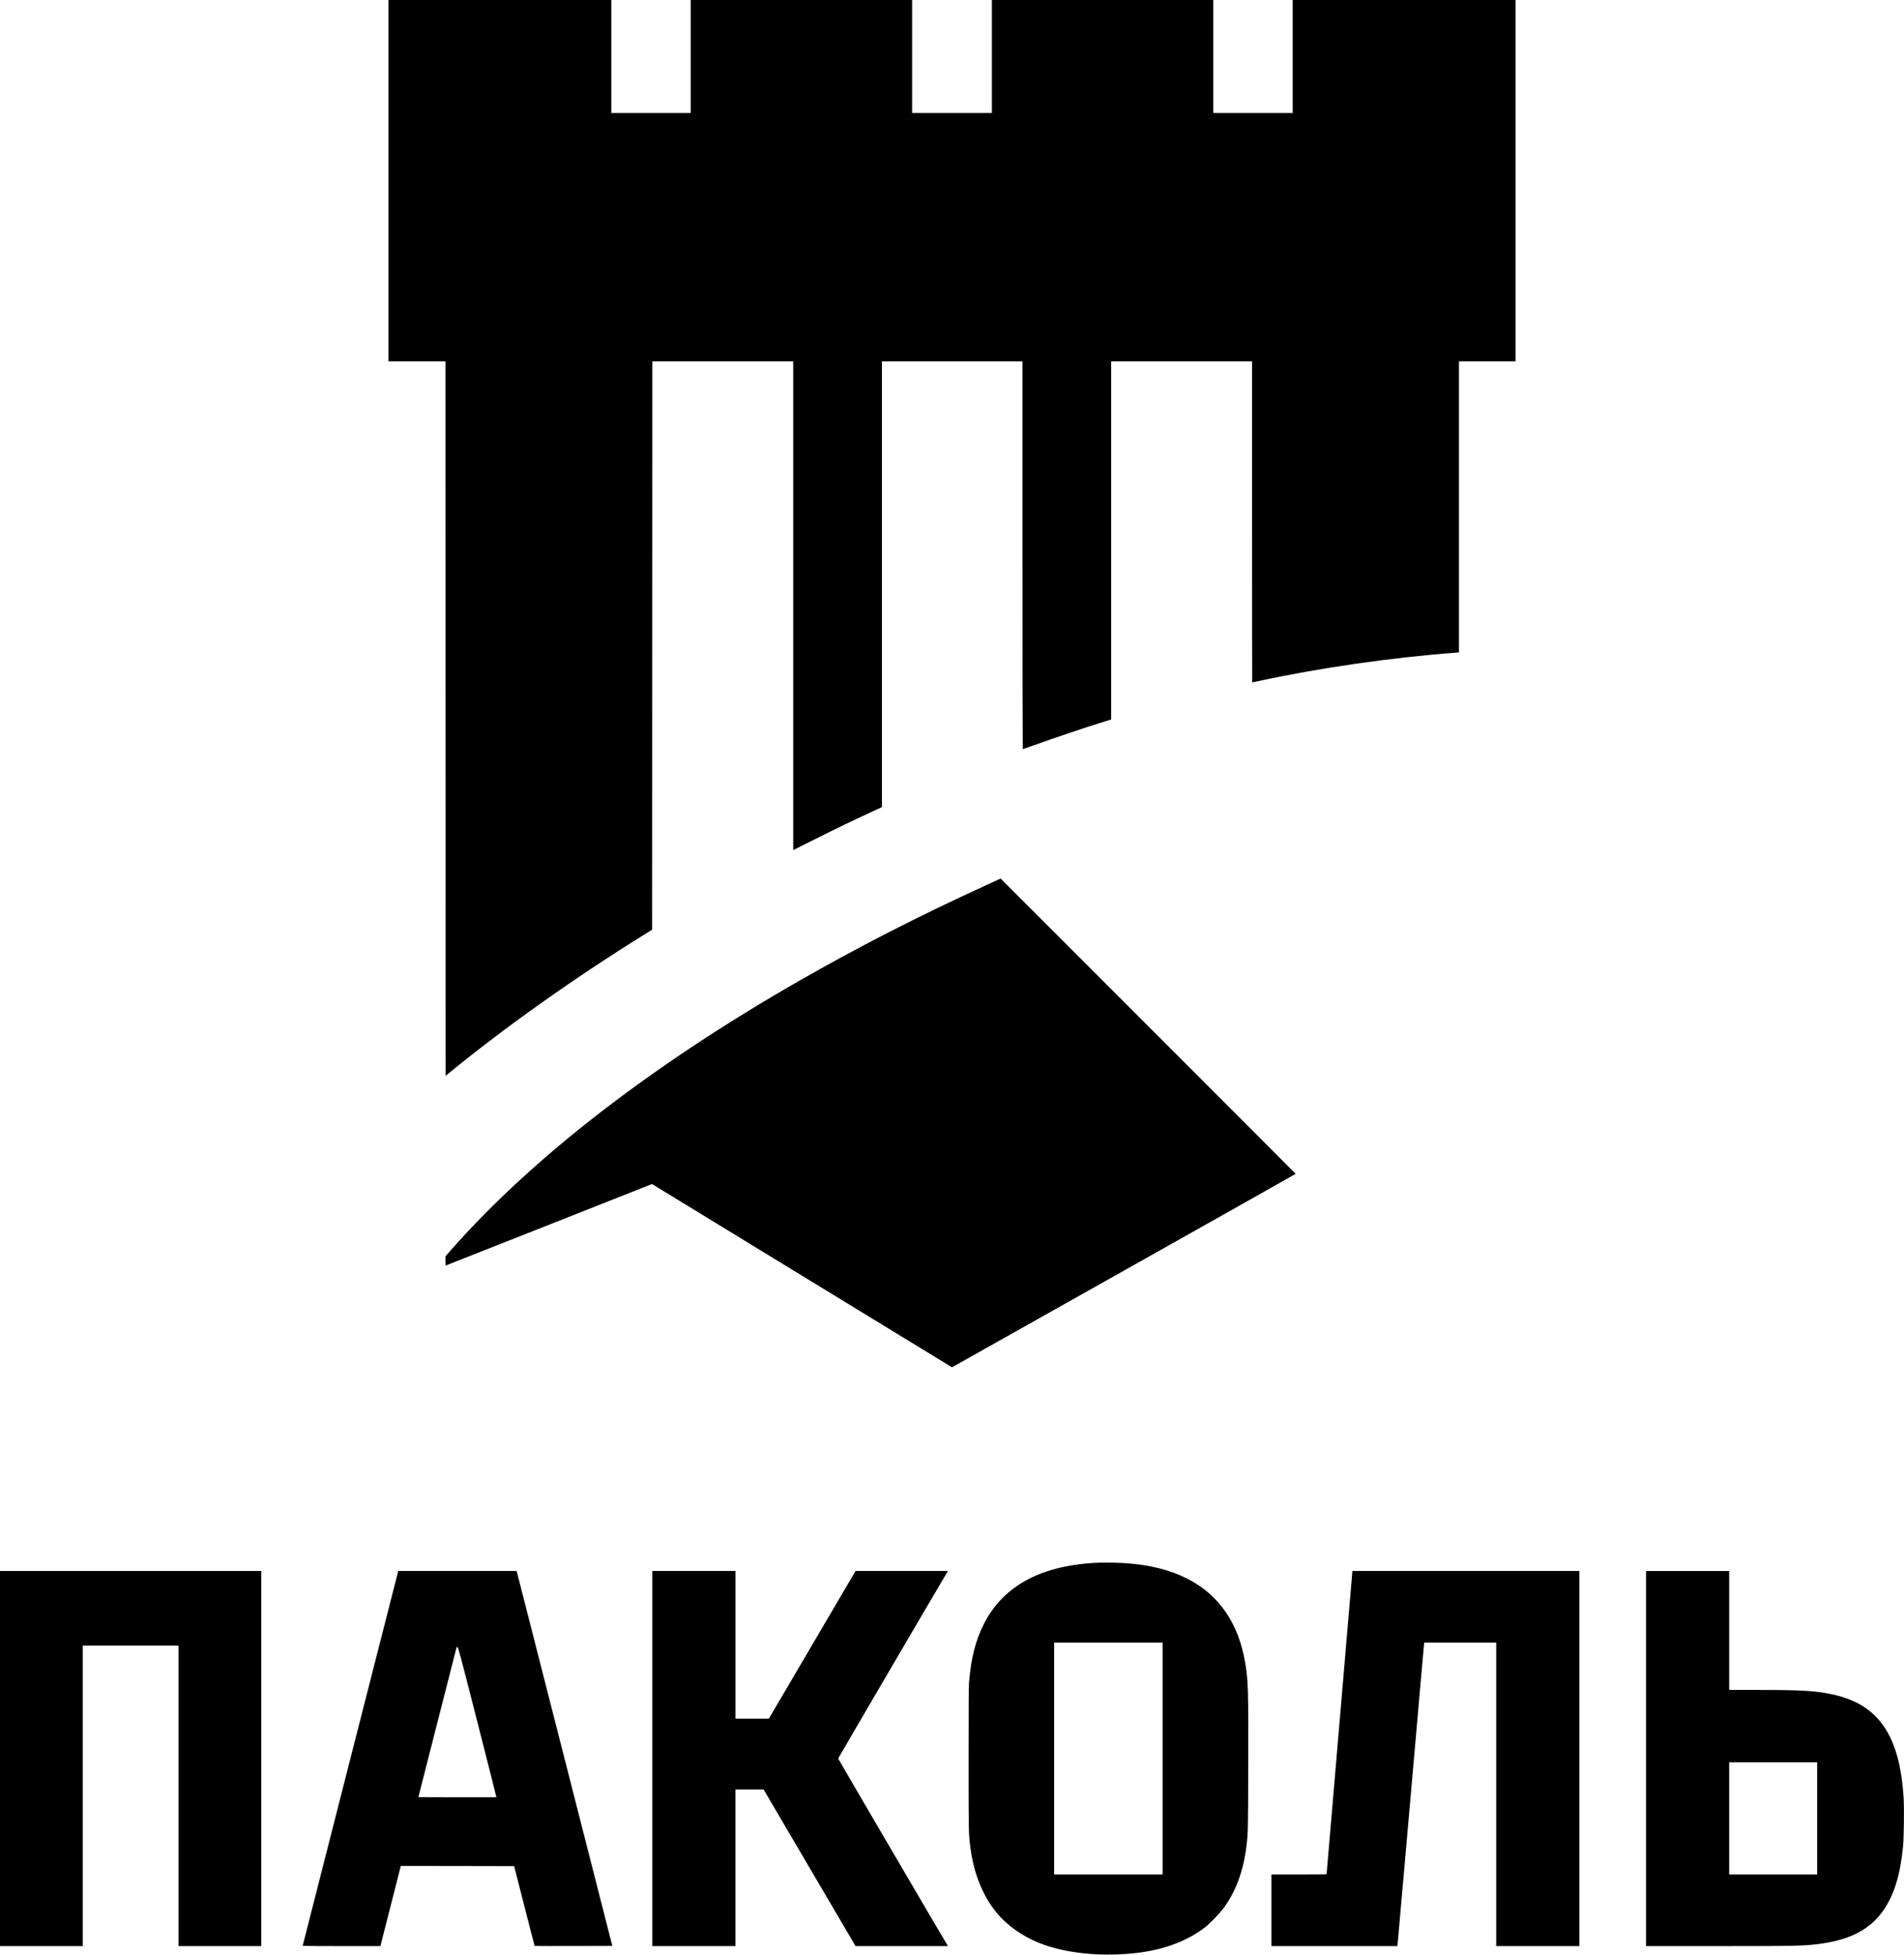 <?xml version="1.0" encoding="UTF-8" standalone="no"?> <svg xmlns="http://www.w3.org/2000/svg" version="1.0" width="5108pt" height="5242pt" viewBox="0 0 5108 5242" preserveAspectRatio="xMidYMid meet"><g transform="translate(0,5242) scale(0.1,-0.1)" fill="#000000" stroke="none"><path d="M10420 47575 l0 -4845 765 0 765 0 2 -9580 3 -9580 100 81 c1513 1236 3325 2521 5215 3697 l225 140 3 7621 2 7621 1890 0 1890 0 0 -6553 0 -6554 573 286 c564 283 1075 529 1559 752 l248 114 0 5978 0 5977 1885 0 1885 0 0 -5200 c0 -2860 4 -5200 8 -5200 5 0 123 41 263 91 610 219 1421 492 1916 645 l193 59 0 4803 0 4802 1890 0 1890 0 0 -4305 c0 -2368 2 -4305 4 -4305 3 0 76 15 163 34 1645 356 3590 636 5291 762 l92 7 0 3903 0 3904 760 0 760 0 0 4845 0 4845 -2990 0 -2990 0 0 -1515 0 -1515 -1065 0 -1065 0 0 1515 0 1515 -2970 0 -2970 0 0 -1515 0 -1515 -1070 0 -1070 0 0 1515 0 1515 -2970 0 -2970 0 0 -1515 0 -1515 -1065 0 -1065 0 0 1515 0 1515 -2990 0 -2990 0 0 -4845z"></path><path d="M26445 28676 c-1796 -820 -3428 -1656 -5025 -2571 -3942 -2260 -7129 -4724 -9316 -7202 l-154 -175 0 -124 c0 -68 1 -124 3 -124 1 0 1248 492 2771 1093 l2768 1094 4024 -2458 4024 -2457 4610 2591 c2535 1425 4610 2594 4610 2597 0 3 -1781 1786 -3957 3962 l-3958 3957 -400 -183z"></path><path d="M29535 10514 c-1557 -48 -2605 -596 -3138 -1641 -224 -440 -346 -918 -399 -1558 -10 -125 -13 -578 -13 -2055 0 -1994 0 -2010 46 -2370 87 -691 323 -1288 686 -1740 283 -353 702 -653 1171 -839 670 -266 1581 -366 2504 -276 789 78 1450 319 1953 713 116 91 374 358 468 483 338 453 543 1003 626 1679 43 347 44 388 48 2119 6 2090 -1 2315 -78 2781 -179 1083 -708 1849 -1576 2283 -454 228 -988 361 -1628 406 -160 11 -522 19 -670 15z m1655 -5254 l0 -3110 -1455 0 -1455 0 0 3110 0 3110 1455 0 1455 0 0 -3110z"></path><path d="M0 5260 l0 -5030 1110 0 1110 0 0 4030 0 4030 1285 0 1285 0 0 -4030 0 -4030 1110 0 1110 0 0 5030 0 5030 -3505 0 -3505 0 0 -5030z"></path><path d="M9402 5267 c-705 -2762 -1282 -5025 -1282 -5030 0 -4 469 -7 1043 -7 l1042 0 183 718 c100 394 223 878 274 1075 l91 357 1520 -2 1520 -3 273 -1068 c150 -588 274 -1071 277 -1073 2 -2 472 -3 1044 -2 l1040 3 -1272 4985 c-700 2742 -1278 5004 -1284 5028 l-12 42 -1587 0 -1588 0 -1282 -5023z m3406 969 c282 -1105 511 -2011 509 -2013 -2 -1 -474 -2 -1048 -1 l-1045 3 506 1985 c279 1092 510 1998 514 2013 5 22 12 28 29 25 20 -3 55 -132 535 -2012z"></path><path d="M17500 5260 l0 -5030 1115 0 1115 0 0 2100 0 2100 378 0 378 0 1233 -2100 1233 -2100 1240 0 1240 0 -14 23 c-76 117 -2932 4996 -2932 5007 0 11 2756 4717 2926 4998 l20 32 -1240 0 -1240 0 -1162 -1980 -1163 -1980 -448 0 -449 0 0 1980 0 1980 -1115 0 -1115 0 0 -5030z"></path><path d="M36280 10266 c0 -13 -155 -1839 -345 -4057 -190 -2219 -345 -4040 -345 -4046 0 -10 -155 -13 -740 -13 l-740 0 0 -960 0 -960 1689 0 1690 0 5 43 c4 23 164 1844 357 4047 192 2203 352 4015 355 4028 l4 22 965 0 965 0 0 -4070 0 -4070 1115 0 1115 0 0 5030 0 5030 -3045 0 -3045 0 0 -24z"></path><path d="M44160 5260 l0 -5030 1923 0 c2168 0 2358 5 2803 70 799 117 1321 407 1664 923 277 416 433 940 506 1697 21 223 30 1004 15 1264 -103 1706 -674 2535 -1927 2800 -440 93 -832 116 -1966 116 l-788 0 0 1595 0 1595 -1115 0 -1115 0 0 -5030z m4590 -1605 l0 -1505 -1180 0 -1180 0 0 1505 0 1505 1180 0 1180 0 0 -1505z"></path></g></svg> 